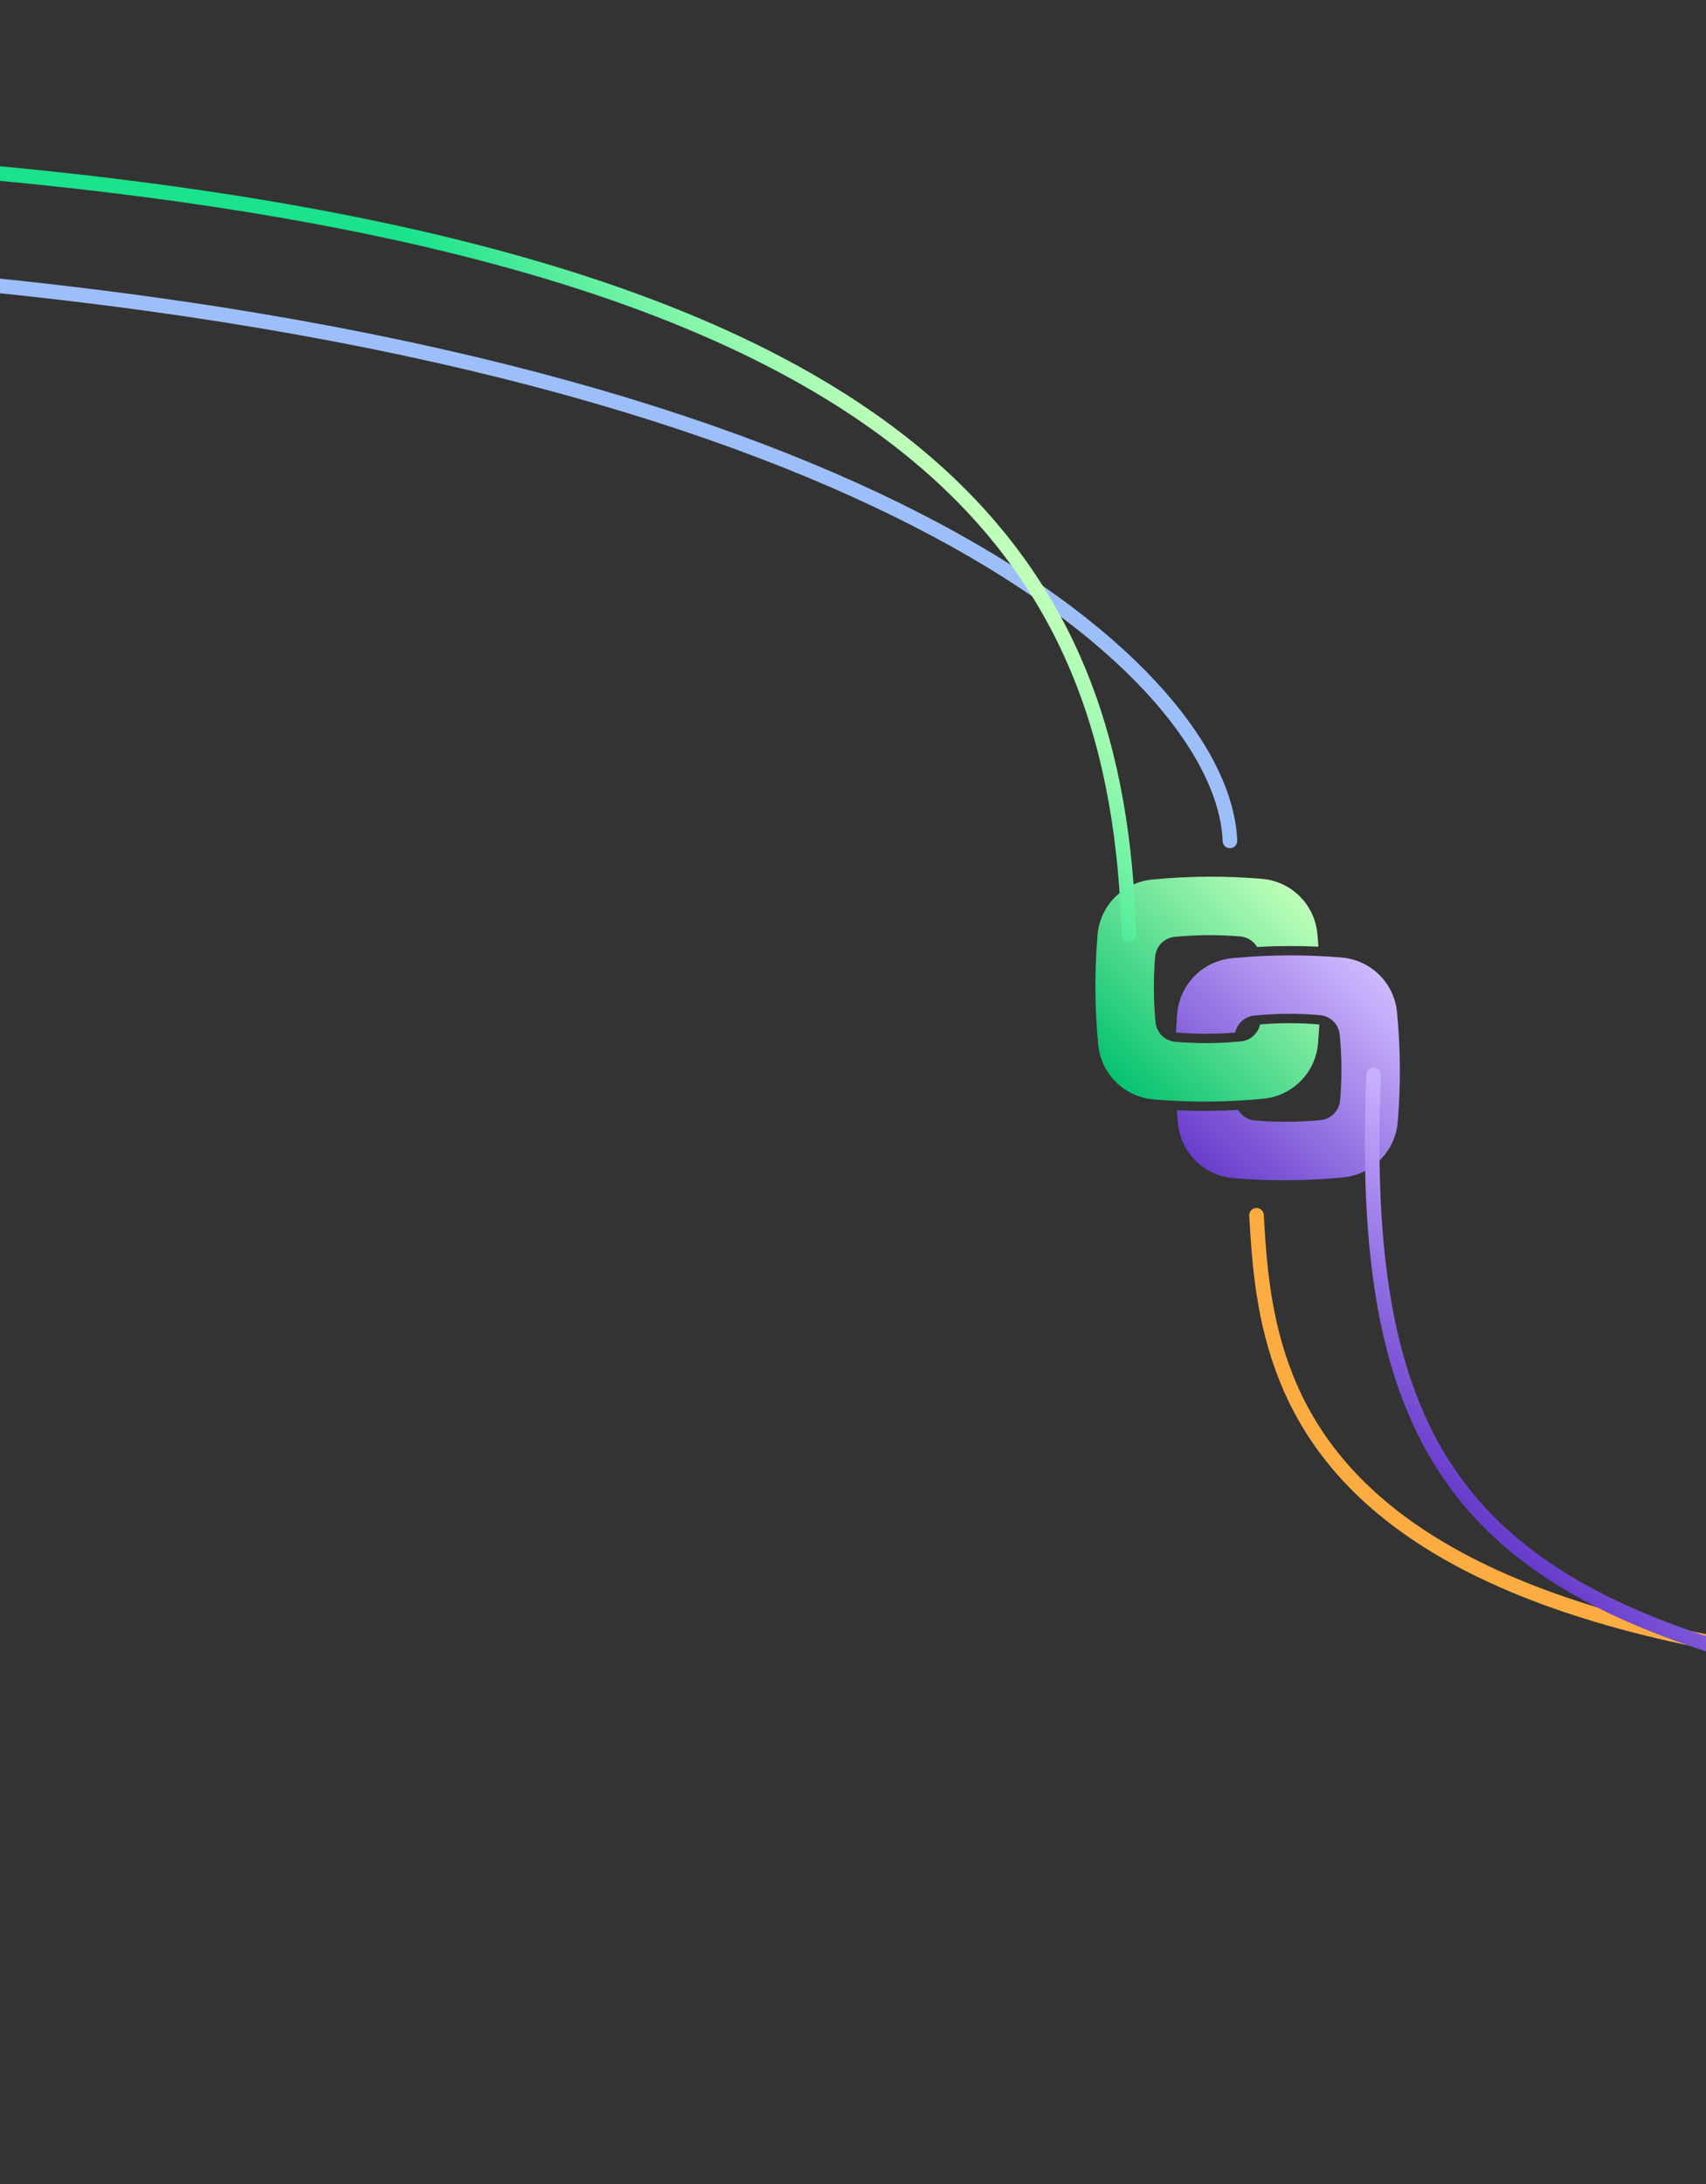 <svg width="2020" height="2585" viewBox="0 0 2020 2585" fill="none" xmlns="http://www.w3.org/2000/svg">
<rect x="0" y="0" width="2020" height="2585" fill="#333333" stroke="none"/>
<path d="M1487.77 1438.3C1500.62 1667.76 1540.28 2059.56 2922.76 1975.5" stroke="#FDAC42" stroke-width="17.229" stroke-linecap="round" stroke-linejoin="round"/>
<path d="M-83 330.5C1051 430.5 1448.95 800.938 1456.32 995.261" stroke="#9DBFF9" stroke-width="17.229" stroke-linecap="round" stroke-linejoin="round"/>
<path fill-rule="evenodd" clip-rule="evenodd" d="M1364.18 1040.97C1329.66 1044.34 1302.47 1071.89 1299.55 1106.45C1295.9 1149.76 1296.18 1193.31 1300.4 1236.57C1303.77 1271.09 1331.32 1298.29 1365.88 1301.2C1409.19 1304.85 1452.74 1304.57 1496 1300.35C1530.53 1296.98 1557.72 1269.43 1560.63 1234.87C1561.26 1227.4 1561.78 1219.93 1562.17 1212.45C1562.09 1212.45 1562.01 1212.44 1561.93 1212.43C1538.64 1210.47 1515.24 1210.46 1491.96 1212.41C1489.61 1223.19 1480.54 1231.42 1469.32 1232.52C1443.51 1235.03 1417.52 1235.2 1391.68 1233.02C1379.3 1231.98 1369.44 1222.25 1368.23 1209.89C1365.72 1184.07 1365.55 1158.09 1367.73 1132.25C1368.77 1119.87 1378.51 1110.01 1390.87 1108.8C1416.68 1106.29 1442.66 1106.12 1468.51 1108.29C1476.99 1109.01 1484.3 1113.81 1488.44 1120.75C1512.65 1119.42 1536.91 1119.31 1561.14 1120.4C1560.74 1115.18 1560.29 1109.96 1559.78 1104.75C1556.42 1070.23 1528.87 1043.03 1494.3 1040.12C1450.99 1036.47 1407.44 1036.75 1364.18 1040.97Z" fill="url(#paint0_linear_210_1471)"/>
<path fill-rule="evenodd" clip-rule="evenodd" d="M1458.54 1134.1C1424.01 1137.46 1396.82 1165.01 1393.9 1199.58C1393.27 1207.04 1392.76 1214.52 1392.37 1221.99C1392.45 1222 1392.53 1222.01 1392.61 1222.01C1415.89 1223.98 1439.3 1223.98 1462.58 1222.03C1464.93 1211.26 1473.99 1203.02 1485.22 1201.93C1511.03 1199.41 1537.02 1199.24 1562.86 1201.42C1575.23 1202.47 1585.1 1212.2 1586.3 1224.56C1588.82 1250.37 1588.99 1276.36 1586.81 1302.2C1585.77 1314.58 1576.03 1324.44 1563.67 1325.65C1537.86 1328.16 1511.87 1328.33 1486.03 1326.15C1477.54 1325.44 1470.24 1320.63 1466.1 1313.7C1441.89 1315.02 1417.62 1315.14 1393.4 1314.05C1393.79 1319.27 1394.25 1324.48 1394.75 1329.7C1398.12 1364.22 1425.67 1391.41 1460.24 1394.33C1503.55 1397.98 1547.1 1397.7 1590.35 1393.48C1624.88 1390.11 1652.07 1362.56 1654.99 1328C1658.64 1284.69 1658.35 1241.14 1654.14 1197.88C1650.77 1163.35 1623.22 1136.16 1588.65 1133.25C1545.34 1129.59 1501.79 1129.88 1458.54 1134.1Z" fill="url(#paint1_linear_210_1471)"/>
<path d="M-15 204C1120 308.5 1324.1 681.597 1336.7 1106.22" stroke="url(#paint2_linear_210_1471)" stroke-width="17.229" stroke-linecap="round" stroke-linejoin="round"/>
<path d="M1626.49 1272.12C1606.14 1757.54 1755.09 1916.69 2292.12 2009.24" stroke="url(#paint3_linear_210_1471)" stroke-width="17.229" stroke-linecap="round" stroke-linejoin="round"/>
<defs>
<linearGradient id="paint0_linear_210_1471" x1="1538.74" y1="1060.58" x2="1321.44" y2="1280.74" gradientUnits="userSpaceOnUse">
<stop stop-color="#BFFFBA"/>
<stop offset="1" stop-color="#06C270"/>
</linearGradient>
<linearGradient id="paint1_linear_210_1471" x1="1633.09" y1="1153.71" x2="1415.79" y2="1373.87" gradientUnits="userSpaceOnUse">
<stop stop-color="#CFBAFF"/>
<stop offset="1" stop-color="#683DCC"/>
</linearGradient>
<linearGradient id="paint2_linear_210_1471" x1="1151.08" y1="613.353" x2="935.86" y2="800.003" gradientUnits="userSpaceOnUse">
<stop stop-color="#BFFFBA"/>
<stop offset="1" stop-color="#1AE38C"/>
</linearGradient>
<linearGradient id="paint3_linear_210_1471" x1="1791.04" y1="1827.49" x2="1993.51" y2="1602.71" gradientUnits="userSpaceOnUse">
<stop stop-color="#683DCC"/>
<stop offset="1" stop-color="#C8B0FF"/>
</linearGradient>
</defs>
</svg>
